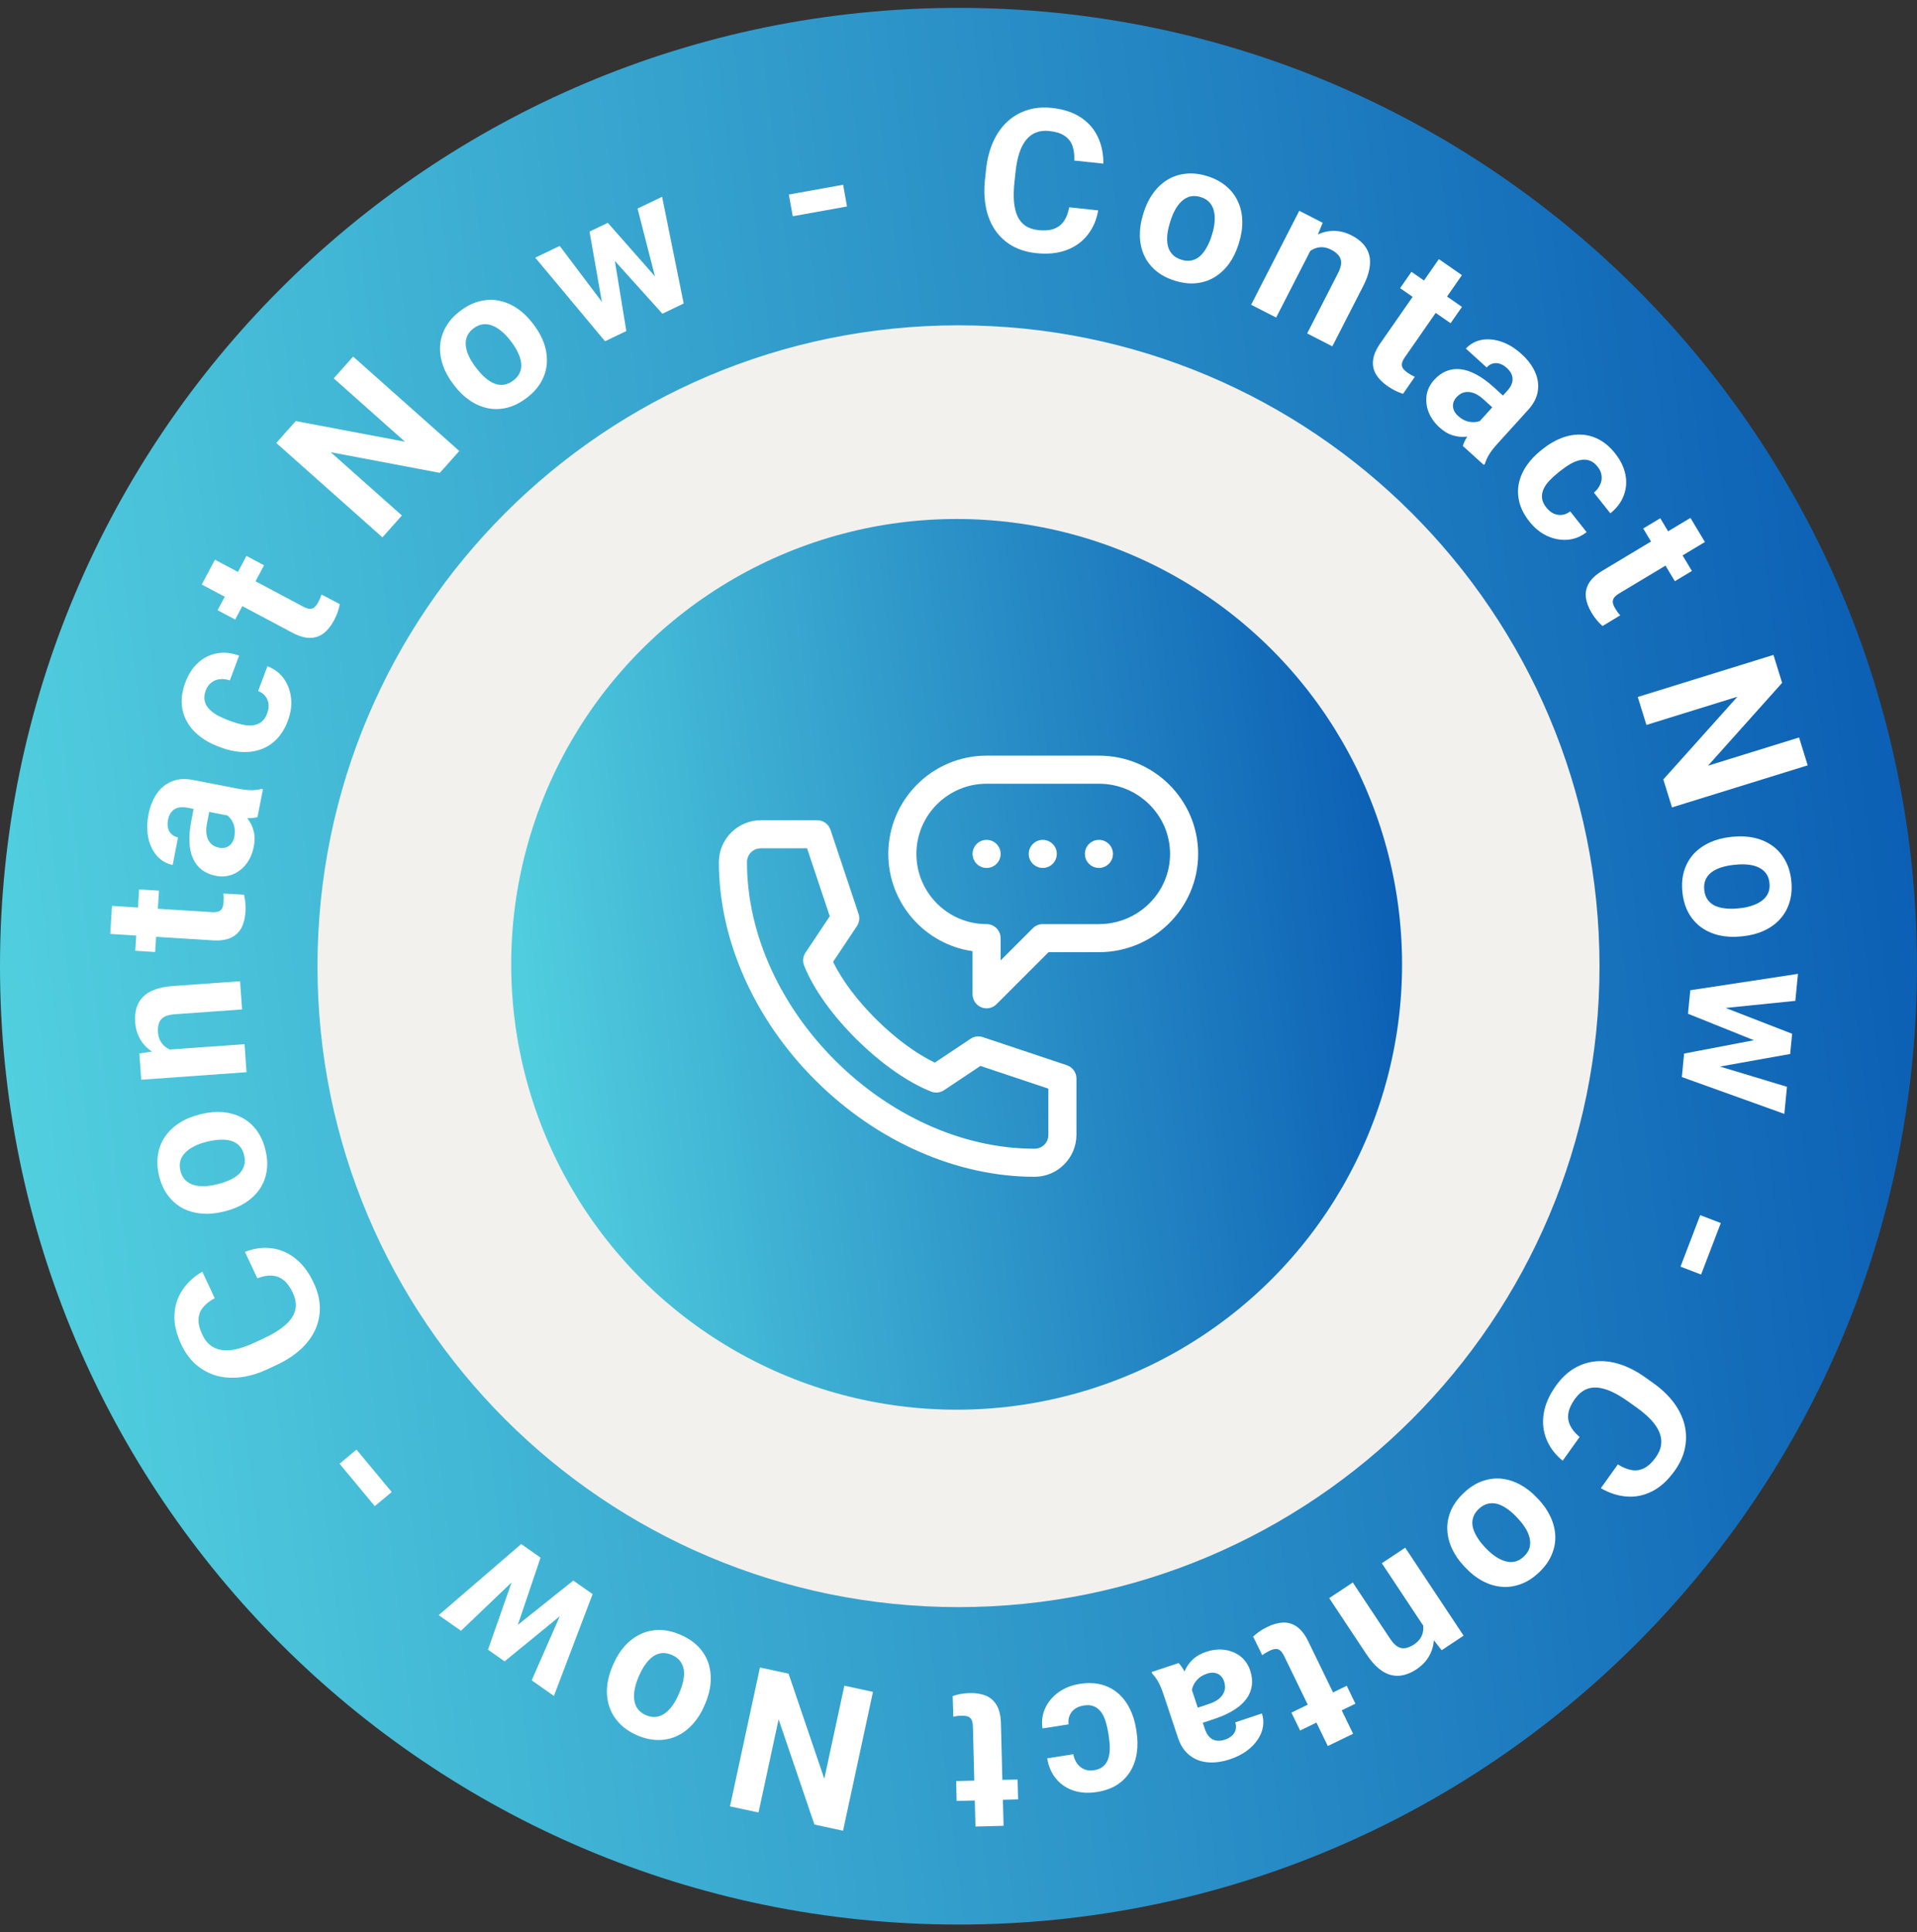 <svg width="123" height="124" viewBox="0 0 123 124" fill="none" xmlns="http://www.w3.org/2000/svg">
<rect x="0" y="0" width="123" height="124" fill="#333333" stroke="none"/>
<circle cx="61.5" cy="62.006" r="41.579" fill="#F2F1ED"/>
<circle cx="61.38" cy="61.886" r="28.58" fill="url(#paint0_linear_192_181)"/>
<g clip-path="url(#clip0_192_181)">
<path d="M63.303 55.7C63.801 55.7 64.204 55.297 64.204 54.799C64.204 54.302 63.801 53.898 63.303 53.898C62.806 53.898 62.402 54.302 62.402 54.799C62.402 55.297 62.806 55.7 63.303 55.7Z" fill="white"/>
<path d="M66.907 55.7C67.404 55.7 67.808 55.297 67.808 54.799C67.808 54.302 67.404 53.898 66.907 53.898C66.409 53.898 66.006 54.302 66.006 54.799C66.006 55.297 66.409 55.7 66.907 55.7Z" fill="white"/>
<path d="M70.51 55.7C71.008 55.7 71.411 55.297 71.411 54.799C71.411 54.302 71.008 53.898 70.51 53.898C70.013 53.898 69.609 54.302 69.609 54.799C69.609 55.297 70.013 55.7 70.51 55.7Z" fill="white"/>
<path d="M66.379 75.519C67.862 75.519 69.068 74.307 69.068 72.817V69.213C69.068 68.826 68.82 68.482 68.453 68.359L63.06 66.557C62.797 66.469 62.507 66.508 62.275 66.662L59.982 68.191C57.521 67.023 54.612 64.14 53.455 61.723L54.983 59.43C55.138 59.199 55.176 58.909 55.088 58.645L53.287 53.253C53.164 52.885 52.82 52.637 52.432 52.637H48.829C47.338 52.637 46.126 53.844 46.126 55.327C46.126 60.304 48.389 65.413 52.335 69.343C56.277 73.268 61.396 75.519 66.379 75.519ZM48.829 54.439H51.783L53.24 58.798L51.683 61.133C51.518 61.38 51.486 61.692 51.596 61.968C52.195 63.465 53.394 65.15 54.971 66.711C56.539 68.261 58.232 69.447 59.738 70.05C60.013 70.16 60.325 70.127 60.572 69.963L62.908 68.406L67.267 69.862V72.817C67.267 73.322 66.876 73.718 66.379 73.718C56.895 73.718 47.928 64.78 47.928 55.327C47.928 54.829 48.324 54.439 48.829 54.439Z" fill="white"/>
<path d="M62.958 64.64C63.294 64.78 63.682 64.703 63.939 64.445L67.279 61.105H70.509C74.02 61.105 76.876 58.276 76.876 54.799C76.876 51.322 74.02 48.493 70.509 48.493H63.302C59.825 48.493 56.996 51.322 56.996 54.799C56.996 57.971 59.349 60.603 62.401 61.041V63.808C62.401 64.172 62.621 64.501 62.958 64.64ZM58.798 54.799C58.798 52.316 60.819 50.295 63.302 50.295H70.509C73.026 50.295 75.074 52.316 75.074 54.799C75.074 57.283 73.026 59.304 70.509 59.304H66.906C66.667 59.304 66.438 59.399 66.269 59.568L64.203 61.633V60.205C64.203 59.707 63.8 59.304 63.302 59.304C60.819 59.304 58.798 57.283 58.798 54.799Z" fill="white"/>
</g>
<path d="M123 62.006C123 95.972 95.466 123.506 61.5 123.506C27.535 123.506 0 95.972 0 62.006C0 28.041 27.535 0.506 61.5 0.506C95.466 0.506 123 28.041 123 62.006ZM20.371 62.006C20.371 84.721 38.785 103.135 61.5 103.135C84.215 103.135 102.629 84.721 102.629 62.006C102.629 39.291 84.215 20.877 61.5 20.877C38.785 20.877 20.371 39.291 20.371 62.006Z" fill="url(#paint1_linear_192_181)"/>
<path d="M68.601 13.303L70.463 13.501C70.361 14.107 70.135 14.631 69.786 15.072C69.441 15.514 68.989 15.84 68.429 16.049C67.874 16.258 67.225 16.324 66.482 16.245C65.901 16.183 65.39 16.028 64.951 15.78C64.512 15.527 64.148 15.195 63.86 14.782C63.577 14.37 63.378 13.887 63.265 13.334C63.152 12.78 63.13 12.172 63.201 11.508L63.268 10.879C63.339 10.215 63.489 9.624 63.721 9.107C63.956 8.587 64.258 8.155 64.626 7.812C64.999 7.47 65.426 7.221 65.908 7.067C66.391 6.912 66.916 6.865 67.485 6.926C68.24 7.006 68.863 7.211 69.353 7.54C69.846 7.869 70.211 8.29 70.446 8.802C70.686 9.314 70.802 9.881 70.794 10.501L68.927 10.303C68.945 9.935 68.905 9.618 68.807 9.352C68.71 9.081 68.542 8.868 68.302 8.713C68.067 8.553 67.742 8.452 67.327 8.408C67.016 8.374 66.738 8.404 66.493 8.495C66.248 8.587 66.034 8.742 65.852 8.962C65.669 9.182 65.519 9.468 65.401 9.821C65.289 10.17 65.207 10.585 65.156 11.067L65.088 11.708C65.038 12.177 65.029 12.594 65.062 12.958C65.095 13.319 65.171 13.629 65.29 13.889C65.414 14.146 65.586 14.349 65.805 14.498C66.029 14.643 66.306 14.734 66.638 14.769C67.029 14.811 67.357 14.783 67.623 14.685C67.89 14.587 68.103 14.423 68.261 14.192C68.424 13.962 68.538 13.666 68.601 13.303Z" fill="white"/>
<path d="M73.338 13.778L73.376 13.652C73.523 13.177 73.726 12.762 73.984 12.405C74.244 12.044 74.55 11.756 74.9 11.541C75.25 11.326 75.64 11.195 76.07 11.149C76.5 11.098 76.961 11.149 77.451 11.3C77.942 11.452 78.353 11.67 78.684 11.956C79.016 12.238 79.266 12.566 79.434 12.942C79.606 13.318 79.698 13.729 79.709 14.173C79.722 14.614 79.654 15.072 79.508 15.546L79.469 15.672C79.324 16.142 79.121 16.558 78.861 16.919C78.602 17.276 78.295 17.563 77.939 17.781C77.589 17.996 77.199 18.127 76.77 18.173C76.34 18.22 75.88 18.167 75.39 18.016C74.899 17.864 74.488 17.648 74.156 17.366C73.827 17.085 73.577 16.757 73.405 16.38C73.238 16.001 73.148 15.591 73.136 15.15C73.125 14.706 73.192 14.248 73.338 13.778ZM75.099 14.184L75.06 14.31C74.977 14.581 74.922 14.842 74.897 15.092C74.873 15.342 74.884 15.573 74.933 15.784C74.986 15.993 75.083 16.174 75.224 16.326C75.364 16.479 75.558 16.593 75.806 16.67C76.045 16.744 76.266 16.757 76.468 16.711C76.67 16.664 76.85 16.569 77.008 16.425C77.167 16.278 77.307 16.094 77.428 15.873C77.552 15.654 77.656 15.409 77.74 15.138L77.779 15.012C77.86 14.749 77.911 14.494 77.93 14.246C77.955 13.996 77.942 13.765 77.889 13.552C77.842 13.337 77.749 13.15 77.61 12.994C77.47 12.837 77.279 12.721 77.036 12.646C76.792 12.571 76.569 12.559 76.365 12.61C76.166 12.661 75.984 12.762 75.82 12.913C75.66 13.06 75.521 13.244 75.4 13.465C75.281 13.681 75.18 13.921 75.099 14.184Z" fill="white"/>
<path d="M84.31 15.637L81.881 20.379L80.276 19.557L83.365 13.527L84.869 14.298L84.31 15.637ZM83.3 17.032L82.865 16.81C83.093 16.364 83.356 15.992 83.654 15.695C83.954 15.393 84.273 15.17 84.61 15.024C84.95 14.874 85.296 14.805 85.651 14.818C86.011 14.829 86.37 14.926 86.726 15.109C87.009 15.253 87.246 15.427 87.438 15.628C87.63 15.83 87.764 16.063 87.84 16.326C87.92 16.592 87.929 16.895 87.868 17.234C87.81 17.575 87.673 17.957 87.456 18.381L85.486 22.226L83.87 21.398L85.843 17.547C85.98 17.28 86.049 17.053 86.051 16.866C86.053 16.68 85.997 16.519 85.882 16.386C85.773 16.25 85.615 16.129 85.407 16.023C85.191 15.912 84.982 15.859 84.778 15.863C84.579 15.868 84.388 15.92 84.206 16.019C84.029 16.116 83.864 16.252 83.709 16.426C83.554 16.6 83.418 16.802 83.3 17.032Z" fill="white"/>
<path d="M93.803 19.695L93.074 20.743L89.835 18.492L90.564 17.443L93.803 19.695ZM92.321 16.628L93.801 17.657L90.146 22.917C90.034 23.078 89.969 23.215 89.95 23.33C89.935 23.446 89.959 23.552 90.02 23.645C90.085 23.736 90.182 23.826 90.312 23.917C90.405 23.981 90.489 24.035 90.566 24.078C90.649 24.12 90.719 24.154 90.778 24.18L90.025 25.273C89.87 25.226 89.71 25.163 89.546 25.085C89.382 25.006 89.211 24.905 89.033 24.781C88.707 24.555 88.46 24.304 88.29 24.029C88.126 23.752 88.063 23.449 88.099 23.118C88.136 22.788 88.29 22.427 88.561 22.037L92.321 16.628Z" fill="white"/>
<path d="M94.689 27.308L96.716 25.073C96.862 24.912 96.96 24.751 97.011 24.589C97.066 24.423 97.066 24.258 97.014 24.092C96.965 23.929 96.853 23.769 96.68 23.612C96.532 23.477 96.38 23.387 96.224 23.342C96.071 23.293 95.921 23.29 95.776 23.332C95.633 23.372 95.504 23.455 95.389 23.582L94.053 22.37C94.247 22.157 94.48 21.999 94.753 21.897C95.026 21.795 95.322 21.757 95.643 21.783C95.966 21.806 96.295 21.893 96.63 22.045C96.969 22.2 97.301 22.425 97.625 22.719C98.015 23.073 98.302 23.451 98.487 23.856C98.672 24.261 98.734 24.672 98.671 25.088C98.612 25.508 98.406 25.912 98.052 26.302L96.105 28.449C95.855 28.724 95.668 28.965 95.542 29.172C95.419 29.377 95.331 29.573 95.278 29.762L95.206 29.84L93.857 28.616C93.915 28.422 94.02 28.206 94.171 27.972C94.328 27.736 94.501 27.515 94.689 27.308ZM96.61 25.543L95.934 26.308L95.187 25.631C95.011 25.471 94.84 25.352 94.674 25.274C94.507 25.197 94.349 25.157 94.198 25.156C94.05 25.151 93.912 25.178 93.785 25.238C93.661 25.3 93.547 25.388 93.444 25.503C93.34 25.617 93.272 25.744 93.241 25.885C93.212 26.022 93.223 26.162 93.274 26.304C93.328 26.444 93.422 26.573 93.555 26.694C93.756 26.876 93.967 26.995 94.188 27.049C94.41 27.103 94.614 27.108 94.801 27.063C94.991 27.022 95.135 26.95 95.233 26.847L95.073 27.733C94.908 27.815 94.721 27.884 94.511 27.942C94.304 28.002 94.081 28.034 93.842 28.036C93.606 28.036 93.361 27.992 93.109 27.904C92.859 27.812 92.609 27.653 92.358 27.426C92.04 27.137 91.808 26.812 91.664 26.449C91.525 26.087 91.482 25.724 91.535 25.361C91.594 24.997 91.756 24.671 92.019 24.38C92.258 24.117 92.519 23.928 92.803 23.814C93.087 23.7 93.388 23.66 93.706 23.695C94.029 23.729 94.369 23.843 94.724 24.035C95.082 24.225 95.453 24.493 95.836 24.841L96.61 25.543Z" fill="white"/>
<path d="M99.217 32.571C99.355 32.745 99.509 32.872 99.681 32.955C99.856 33.034 100.034 33.064 100.215 33.043C100.401 33.023 100.579 32.948 100.748 32.819L101.803 34.149C101.427 34.441 101.016 34.605 100.57 34.639C100.126 34.671 99.69 34.588 99.261 34.39C98.836 34.19 98.461 33.885 98.137 33.476C97.81 33.064 97.593 32.65 97.487 32.234C97.383 31.82 97.372 31.417 97.453 31.022C97.537 30.625 97.701 30.247 97.945 29.889C98.191 29.528 98.501 29.2 98.874 28.904L99.016 28.791C99.392 28.493 99.782 28.266 100.186 28.111C100.594 27.953 100.999 27.879 101.402 27.89C101.808 27.898 102.2 28 102.579 28.195C102.957 28.39 103.309 28.692 103.633 29.101C103.978 29.536 104.197 29.983 104.289 30.442C104.384 30.905 104.351 31.353 104.188 31.785C104.031 32.219 103.743 32.605 103.323 32.943L102.269 31.613C102.443 31.47 102.574 31.305 102.66 31.119C102.75 30.936 102.784 30.744 102.762 30.543C102.747 30.342 102.663 30.145 102.51 29.952C102.346 29.746 102.169 29.612 101.977 29.552C101.788 29.488 101.59 29.48 101.382 29.528C101.178 29.572 100.969 29.655 100.756 29.776C100.549 29.898 100.343 30.041 100.137 30.204L99.994 30.317C99.788 30.48 99.601 30.65 99.432 30.827C99.263 31.003 99.133 31.186 99.043 31.375C98.956 31.567 98.921 31.762 98.94 31.96C98.959 32.158 99.051 32.362 99.217 32.571Z" fill="white"/>
<path d="M108.558 36.641L107.462 37.298L105.433 33.916L106.528 33.258L108.558 36.641ZM108.464 33.236L109.392 34.782L103.9 38.077C103.731 38.178 103.615 38.277 103.552 38.374C103.49 38.474 103.468 38.58 103.486 38.69C103.508 38.799 103.559 38.922 103.641 39.058C103.699 39.154 103.754 39.238 103.806 39.309C103.864 39.381 103.915 39.441 103.958 39.488L102.823 40.176C102.7 40.07 102.58 39.947 102.463 39.808C102.346 39.669 102.231 39.507 102.119 39.321C101.915 38.981 101.793 38.65 101.751 38.33C101.715 38.01 101.782 37.708 101.951 37.421C102.12 37.135 102.408 36.869 102.816 36.624L108.464 33.236Z" fill="white"/>
<path d="M115.987 49.115L107.28 51.814L106.724 50.02L111.476 44.712L105.639 46.522L105.083 44.728L113.79 42.028L114.346 43.822L109.59 49.138L115.433 47.327L115.987 49.115Z" fill="white"/>
<path d="M111.035 53.713L111.165 53.699C111.659 53.647 112.121 53.669 112.551 53.766C112.985 53.862 113.371 54.029 113.706 54.266C114.042 54.503 114.316 54.81 114.528 55.186C114.745 55.562 114.88 56.005 114.934 56.515C114.989 57.026 114.95 57.49 114.818 57.907C114.69 58.323 114.487 58.683 114.209 58.985C113.931 59.292 113.59 59.538 113.186 59.724C112.786 59.909 112.339 60.028 111.845 60.081L111.714 60.094C111.224 60.147 110.762 60.124 110.328 60.028C109.898 59.931 109.513 59.762 109.172 59.521C108.836 59.284 108.562 58.978 108.35 58.602C108.138 58.225 108.005 57.782 107.95 57.271C107.896 56.761 107.933 56.297 108.06 55.881C108.189 55.468 108.392 55.109 108.67 54.802C108.952 54.499 109.294 54.255 109.694 54.07C110.098 53.884 110.545 53.765 111.035 53.713ZM111.356 55.492L111.225 55.506C110.943 55.536 110.682 55.589 110.443 55.665C110.203 55.741 109.996 55.843 109.82 55.971C109.65 56.102 109.522 56.263 109.437 56.452C109.352 56.642 109.324 56.865 109.351 57.122C109.378 57.371 109.452 57.58 109.575 57.747C109.698 57.914 109.856 58.042 110.05 58.131C110.249 58.219 110.473 58.275 110.723 58.298C110.974 58.326 111.24 58.325 111.522 58.295L111.653 58.281C111.927 58.252 112.181 58.198 112.416 58.118C112.656 58.042 112.863 57.938 113.038 57.806C113.218 57.678 113.352 57.519 113.441 57.329C113.53 57.139 113.561 56.918 113.534 56.664C113.507 56.411 113.43 56.201 113.303 56.034C113.176 55.871 113.012 55.744 112.809 55.652C112.611 55.564 112.386 55.508 112.136 55.485C111.89 55.461 111.63 55.463 111.356 55.492Z" fill="white"/>
<path d="M110.127 64.453L114.988 66.341L114.877 67.482L112.95 66.923L108.307 65.056L108.4 64.103L110.127 64.453ZM115.194 64.229L110.105 64.746L108.344 64.67L108.454 63.548L115.362 62.496L115.194 64.229ZM109.842 68.288L114.657 69.744L114.488 71.483L107.912 69.119L108.02 68.004L109.842 68.288ZM114.862 67.638L109.766 68.551L107.965 68.571L108.058 67.611L112.968 66.673L114.972 66.51L114.862 67.638Z" fill="white"/>
<path d="M109.147 81.792L107.826 81.286L109.09 77.982L110.411 78.488L109.147 81.792Z" fill="white"/>
<path d="M101.354 92.216L100.266 93.739C99.788 93.351 99.444 92.897 99.231 92.376C99.016 91.858 98.956 91.304 99.049 90.714C99.14 90.128 99.403 89.53 99.837 88.922C100.177 88.447 100.563 88.079 100.995 87.819C101.431 87.561 101.899 87.408 102.4 87.361C102.898 87.317 103.416 87.381 103.954 87.555C104.491 87.729 105.032 88.01 105.575 88.398L106.09 88.766C106.633 89.154 107.073 89.576 107.409 90.032C107.746 90.494 107.973 90.969 108.091 91.458C108.205 91.951 108.211 92.445 108.108 92.941C108.005 93.437 107.788 93.917 107.455 94.382C107.013 95.001 106.529 95.442 106.001 95.706C105.471 95.974 104.926 96.084 104.364 96.037C103.801 95.993 103.25 95.815 102.714 95.504L103.806 93.975C104.117 94.172 104.412 94.293 104.692 94.34C104.976 94.388 105.244 94.347 105.497 94.215C105.752 94.088 106 93.856 106.243 93.516C106.425 93.261 106.536 93.005 106.577 92.747C106.618 92.489 106.588 92.226 106.486 91.959C106.385 91.691 106.21 91.42 105.96 91.144C105.712 90.874 105.391 90.598 104.997 90.317L104.472 89.942C104.088 89.668 103.73 89.455 103.397 89.304C103.067 89.156 102.759 89.069 102.474 89.045C102.189 89.026 101.928 89.076 101.691 89.193C101.454 89.316 101.238 89.514 101.044 89.785C100.816 90.105 100.679 90.404 100.633 90.684C100.587 90.964 100.625 91.23 100.747 91.482C100.868 91.737 101.07 91.982 101.354 92.216Z" fill="white"/>
<path d="M98.609 96.108L98.699 96.203C99.041 96.564 99.303 96.945 99.487 97.345C99.674 97.749 99.775 98.156 99.791 98.567C99.806 98.978 99.729 99.382 99.558 99.778C99.391 100.178 99.121 100.555 98.748 100.908C98.375 101.261 97.983 101.512 97.572 101.66C97.163 101.811 96.754 101.868 96.345 101.83C95.932 101.795 95.53 101.673 95.137 101.465C94.747 101.259 94.381 100.976 94.039 100.616L93.949 100.52C93.61 100.163 93.348 99.782 93.161 99.378C92.977 98.978 92.877 98.569 92.862 98.152C92.847 97.741 92.924 97.337 93.094 96.941C93.265 96.544 93.536 96.169 93.909 95.816C94.282 95.463 94.672 95.21 95.081 95.059C95.487 94.911 95.896 94.854 96.308 94.889C96.72 94.93 97.121 95.053 97.511 95.258C97.904 95.467 98.27 95.75 98.609 96.108ZM97.39 97.443L97.299 97.347C97.104 97.141 96.904 96.966 96.698 96.822C96.493 96.677 96.286 96.574 96.078 96.513C95.87 96.457 95.665 96.453 95.463 96.5C95.26 96.548 95.066 96.661 94.877 96.838C94.696 97.011 94.576 97.196 94.517 97.396C94.458 97.595 94.453 97.798 94.5 98.006C94.551 98.217 94.642 98.43 94.775 98.643C94.905 98.859 95.068 99.07 95.263 99.276L95.353 99.372C95.543 99.572 95.74 99.741 95.946 99.879C96.152 100.024 96.36 100.125 96.571 100.184C96.782 100.249 96.99 100.259 97.195 100.215C97.4 100.17 97.595 100.06 97.779 99.885C97.964 99.71 98.085 99.521 98.14 99.319C98.193 99.12 98.194 98.912 98.144 98.695C98.094 98.484 98.002 98.272 97.869 98.058C97.739 97.848 97.579 97.643 97.39 97.443Z" fill="white"/>
<path d="M91.607 104.759L88.661 100.319L90.163 99.322L93.909 104.967L92.501 105.902L91.607 104.759ZM90.885 103.194L91.291 102.924C91.568 103.342 91.764 103.753 91.877 104.159C91.994 104.567 92.033 104.955 91.995 105.321C91.959 105.69 91.849 106.026 91.665 106.329C91.479 106.637 91.219 106.903 90.885 107.124C90.621 107.3 90.354 107.422 90.084 107.491C89.814 107.56 89.545 107.562 89.278 107.499C89.007 107.439 88.739 107.299 88.473 107.079C88.204 106.862 87.938 106.555 87.674 106.159L85.286 102.559L86.799 101.555L89.191 105.16C89.357 105.411 89.521 105.582 89.683 105.675C89.845 105.768 90.012 105.797 90.184 105.763C90.356 105.734 90.539 105.656 90.734 105.526C90.936 105.392 91.085 105.236 91.181 105.057C91.274 104.88 91.322 104.688 91.325 104.48C91.326 104.279 91.289 104.068 91.213 103.848C91.137 103.628 91.028 103.41 90.885 103.194Z" fill="white"/>
<path d="M83.419 111.054L82.861 109.905L86.41 108.183L86.968 109.332L83.419 111.054ZM86.819 111.262L85.196 112.049L82.4 106.287C82.314 106.11 82.226 105.986 82.136 105.914C82.041 105.844 81.938 105.813 81.826 105.821C81.716 105.833 81.589 105.873 81.447 105.942C81.345 105.992 81.257 106.039 81.181 106.085C81.104 106.136 81.04 106.181 80.99 106.22L80.404 105.028C80.522 104.916 80.654 104.807 80.803 104.703C80.952 104.598 81.124 104.498 81.319 104.404C81.676 104.23 82.016 104.137 82.339 104.124C82.66 104.117 82.956 104.21 83.226 104.404C83.496 104.597 83.735 104.908 83.943 105.336L86.819 111.262Z" fill="white"/>
<path d="M76.354 108.091L77.307 110.955C77.375 111.161 77.468 111.326 77.584 111.45C77.701 111.578 77.845 111.66 78.015 111.695C78.182 111.732 78.376 111.714 78.597 111.64C78.788 111.577 78.941 111.489 79.057 111.375C79.174 111.266 79.25 111.137 79.285 110.989C79.32 110.845 79.311 110.692 79.257 110.53L80.968 109.96C81.059 110.233 81.082 110.514 81.037 110.802C80.992 111.089 80.88 111.367 80.7 111.633C80.522 111.904 80.284 112.148 79.987 112.365C79.686 112.584 79.328 112.763 78.912 112.902C78.413 113.068 77.942 113.132 77.498 113.095C77.055 113.058 76.667 112.91 76.334 112.651C75.998 112.394 75.746 112.015 75.58 111.516L74.665 108.766C74.547 108.413 74.429 108.132 74.31 107.92C74.193 107.713 74.065 107.54 73.927 107.401L73.893 107.3L75.622 106.725C75.763 106.871 75.899 107.068 76.029 107.315C76.157 107.567 76.265 107.826 76.354 108.091ZM76.949 110.632L76.614 109.667L77.571 109.349C77.796 109.274 77.984 109.183 78.133 109.076C78.282 108.969 78.395 108.85 78.47 108.72C78.546 108.593 78.59 108.46 78.601 108.32C78.607 108.181 78.586 108.039 78.537 107.892C78.489 107.746 78.411 107.624 78.304 107.528C78.198 107.435 78.071 107.377 77.922 107.351C77.774 107.33 77.615 107.348 77.445 107.405C77.187 107.49 76.981 107.616 76.825 107.783C76.669 107.949 76.565 108.124 76.512 108.309C76.455 108.495 76.447 108.656 76.488 108.792L75.795 108.218C75.805 108.034 75.836 107.837 75.888 107.626C75.937 107.416 76.019 107.206 76.134 106.996C76.251 106.79 76.409 106.599 76.61 106.422C76.812 106.25 77.073 106.11 77.394 106.003C77.802 105.867 78.199 105.825 78.586 105.877C78.97 105.934 79.307 106.074 79.597 106.299C79.885 106.529 80.091 106.83 80.215 107.202C80.327 107.538 80.363 107.859 80.323 108.162C80.284 108.466 80.171 108.747 79.984 109.007C79.796 109.273 79.53 109.513 79.188 109.728C78.848 109.947 78.432 110.138 77.941 110.302L76.949 110.632Z" fill="white"/>
<path d="M69.534 109.448C69.316 109.483 69.129 109.554 68.972 109.663C68.817 109.776 68.704 109.917 68.633 110.084C68.559 110.256 68.536 110.448 68.565 110.659L66.888 110.922C66.819 110.451 66.879 110.013 67.069 109.607C67.259 109.206 67.546 108.867 67.93 108.591C68.314 108.32 68.763 108.143 69.279 108.062C69.798 107.981 70.266 107.996 70.68 108.109C71.091 108.221 71.448 108.41 71.752 108.675C72.056 108.945 72.304 109.273 72.496 109.661C72.689 110.054 72.822 110.485 72.896 110.955L72.924 111.134C72.998 111.608 73.004 112.06 72.94 112.488C72.877 112.92 72.741 113.309 72.534 113.655C72.327 114.004 72.045 114.295 71.689 114.529C71.332 114.762 70.896 114.919 70.381 115C69.833 115.086 69.336 115.057 68.89 114.911C68.441 114.766 68.068 114.516 67.771 114.162C67.471 113.812 67.277 113.371 67.19 112.84L68.866 112.576C68.905 112.798 68.984 112.993 69.103 113.16C69.218 113.328 69.369 113.452 69.555 113.533C69.737 113.618 69.95 113.642 70.193 113.604C70.453 113.563 70.657 113.474 70.804 113.337C70.952 113.204 71.057 113.035 71.118 112.831C71.179 112.631 71.21 112.409 71.21 112.164C71.206 111.924 71.183 111.674 71.142 111.414L71.114 111.235C71.073 110.975 71.018 110.728 70.947 110.494C70.877 110.26 70.781 110.057 70.662 109.886C70.538 109.715 70.385 109.589 70.203 109.508C70.021 109.427 69.798 109.407 69.534 109.448Z" fill="white"/>
<path d="M61.381 115.575L61.348 114.298L65.291 114.197L65.324 115.474L61.381 115.575ZM64.391 117.17L62.588 117.216L62.424 110.813C62.419 110.617 62.39 110.468 62.337 110.365C62.28 110.262 62.199 110.191 62.093 110.152C61.988 110.117 61.856 110.101 61.698 110.106C61.585 110.108 61.485 110.115 61.398 110.126C61.306 110.141 61.229 110.155 61.167 110.169L61.127 108.843C61.28 108.789 61.446 108.745 61.624 108.711C61.803 108.677 62.001 108.657 62.218 108.652C62.614 108.641 62.962 108.697 63.262 108.819C63.557 108.945 63.788 109.152 63.954 109.44C64.12 109.728 64.209 110.11 64.222 110.586L64.391 117.17Z" fill="white"/>
<path d="M46.839 115.922L48.76 107.01L50.596 107.406L52.889 114.152L54.176 108.178L56.013 108.574L54.092 117.485L52.256 117.089L49.958 110.337L48.669 116.316L46.839 115.922Z" fill="white"/>
<path d="M45.245 109.344L45.193 109.464C44.996 109.92 44.75 110.312 44.454 110.639C44.157 110.969 43.822 111.223 43.45 111.399C43.079 111.575 42.677 111.663 42.245 111.662C41.812 111.666 41.359 111.566 40.888 111.363C40.417 111.159 40.032 110.897 39.734 110.577C39.434 110.261 39.22 109.908 39.094 109.517C38.963 109.124 38.917 108.706 38.953 108.263C38.989 107.823 39.105 107.375 39.302 106.919L39.354 106.799C39.549 106.347 39.796 105.955 40.093 105.624C40.389 105.297 40.725 105.045 41.102 104.867C41.474 104.691 41.876 104.603 42.307 104.603C42.739 104.603 43.191 104.705 43.662 104.909C44.134 105.112 44.519 105.372 44.819 105.688C45.115 106.002 45.329 106.356 45.459 106.749C45.584 107.144 45.629 107.561 45.594 108C45.557 108.444 45.441 108.891 45.245 109.344ZM43.538 108.749L43.59 108.628C43.703 108.368 43.785 108.115 43.836 107.869C43.888 107.623 43.901 107.392 43.876 107.177C43.846 106.963 43.769 106.773 43.645 106.606C43.522 106.439 43.341 106.304 43.104 106.202C42.874 106.103 42.656 106.065 42.45 106.09C42.243 106.114 42.054 106.19 41.882 106.315C41.708 106.444 41.549 106.612 41.405 106.818C41.258 107.023 41.127 107.256 41.015 107.516L40.963 107.637C40.854 107.89 40.776 108.138 40.73 108.382C40.678 108.628 40.667 108.859 40.696 109.076C40.719 109.296 40.792 109.491 40.913 109.662C41.035 109.832 41.213 109.968 41.447 110.069C41.681 110.17 41.901 110.207 42.109 110.178C42.313 110.148 42.505 110.067 42.684 109.936C42.858 109.806 43.017 109.638 43.161 109.432C43.303 109.23 43.429 109.002 43.538 108.749Z" fill="white"/>
<path d="M36.414 103.313L32.377 106.616L31.439 105.958L32.874 104.555L36.785 101.432L37.569 101.982L36.414 103.313ZM34.115 107.834L36.169 103.15L37.102 101.655L38.025 102.302L35.54 108.834L34.115 107.834ZM33.216 101.178L29.578 104.653L28.148 103.65L33.442 99.088L34.36 99.732L33.216 101.178ZM31.311 105.868L33.024 100.982L33.893 99.405L34.683 99.959L33.083 104.694L32.239 106.519L31.311 105.868Z" fill="white"/>
<path d="M21.786 93.932L22.874 93.028L25.134 95.75L24.046 96.654L21.786 93.932Z" fill="white"/>
<path d="M16.512 82.033L15.717 80.338C16.289 80.112 16.854 80.033 17.412 80.103C17.969 80.17 18.481 80.388 18.95 80.758C19.417 81.125 19.809 81.646 20.126 82.323C20.375 82.852 20.506 83.368 20.522 83.873C20.533 84.379 20.437 84.862 20.233 85.322C20.027 85.778 19.717 86.198 19.302 86.582C18.887 86.965 18.378 87.299 17.773 87.582L17.201 87.851C16.596 88.135 16.013 88.311 15.451 88.381C14.883 88.449 14.358 88.415 13.874 88.277C13.388 88.136 12.954 87.899 12.572 87.567C12.19 87.234 11.878 86.809 11.635 86.291C11.313 85.603 11.165 84.965 11.193 84.376C11.219 83.782 11.39 83.253 11.706 82.786C12.021 82.316 12.445 81.923 12.98 81.608L13.777 83.309C13.453 83.484 13.203 83.682 13.026 83.903C12.844 84.127 12.749 84.381 12.74 84.666C12.726 84.95 12.807 85.281 12.984 85.659C13.117 85.942 13.286 86.165 13.491 86.327C13.696 86.489 13.94 86.591 14.223 86.633C14.506 86.676 14.828 86.656 15.191 86.574C15.548 86.489 15.945 86.344 16.384 86.139L16.968 85.865C17.395 85.665 17.756 85.456 18.05 85.24C18.342 85.025 18.568 84.799 18.729 84.562C18.884 84.323 18.969 84.071 18.983 83.806C18.991 83.54 18.925 83.255 18.783 82.953C18.616 82.597 18.422 82.331 18.201 82.154C17.979 81.977 17.729 81.88 17.449 81.863C17.168 81.843 16.855 81.9 16.512 82.033Z" fill="white"/>
<path d="M14.461 77.724L14.334 77.755C13.852 77.876 13.391 77.917 12.952 77.88C12.508 77.844 12.104 77.732 11.739 77.544C11.374 77.355 11.06 77.089 10.798 76.746C10.532 76.403 10.337 75.983 10.213 75.485C10.089 74.987 10.064 74.522 10.137 74.091C10.206 73.66 10.358 73.276 10.592 72.938C10.825 72.597 11.129 72.306 11.504 72.066C11.874 71.828 12.301 71.648 12.783 71.528L12.911 71.496C13.388 71.377 13.849 71.336 14.292 71.371C14.732 71.408 15.137 71.523 15.507 71.714C15.872 71.903 16.186 72.169 16.448 72.512C16.71 72.856 16.903 73.276 17.027 73.775C17.151 74.273 17.178 74.737 17.109 75.167C17.039 75.593 16.887 75.978 16.654 76.319C16.416 76.658 16.111 76.947 15.741 77.186C15.366 77.425 14.939 77.605 14.461 77.724ZM13.898 76.006L14.026 75.974C14.301 75.905 14.552 75.817 14.779 75.709C15.006 75.601 15.197 75.471 15.354 75.321C15.504 75.167 15.609 74.99 15.667 74.791C15.725 74.592 15.722 74.366 15.66 74.115C15.599 73.872 15.497 73.676 15.352 73.527C15.207 73.378 15.033 73.273 14.828 73.212C14.62 73.153 14.39 73.128 14.139 73.139C13.887 73.146 13.623 73.183 13.348 73.252L13.22 73.284C12.953 73.35 12.708 73.439 12.486 73.55C12.26 73.659 12.069 73.79 11.914 73.945C11.754 74.097 11.643 74.273 11.581 74.473C11.519 74.673 11.518 74.897 11.58 75.144C11.642 75.391 11.747 75.589 11.895 75.737C12.043 75.881 12.224 75.984 12.437 76.047C12.646 76.107 12.876 76.131 13.127 76.121C13.374 76.111 13.631 76.072 13.898 76.006Z" fill="white"/>
<path d="M10.377 67.389L15.691 67.009L15.82 68.807L9.062 69.29L8.942 67.604L10.377 67.389ZM12.094 67.529L12.129 68.017C11.629 68.052 11.175 68.02 10.766 67.919C10.353 67.819 9.996 67.663 9.697 67.45C9.393 67.237 9.154 66.976 8.982 66.666C8.804 66.352 8.701 65.996 8.673 65.596C8.65 65.279 8.675 64.987 8.748 64.718C8.821 64.449 8.951 64.214 9.137 64.012C9.323 63.806 9.577 63.642 9.899 63.518C10.221 63.391 10.619 63.31 11.093 63.276L15.402 62.968L15.532 64.779L11.216 65.088C10.917 65.109 10.687 65.167 10.526 65.263C10.365 65.358 10.258 65.489 10.203 65.656C10.143 65.819 10.122 66.017 10.138 66.251C10.155 66.492 10.218 66.699 10.327 66.871C10.435 67.039 10.579 67.175 10.758 67.28C10.932 67.38 11.134 67.452 11.363 67.494C11.592 67.536 11.836 67.548 12.094 67.529Z" fill="white"/>
<path d="M8.927 57.077L10.202 57.157L9.955 61.094L8.68 61.014L8.927 57.077ZM7.073 59.934L7.186 58.135L13.578 58.535C13.774 58.548 13.925 58.532 14.033 58.489C14.14 58.441 14.218 58.367 14.266 58.265C14.31 58.163 14.337 58.033 14.347 57.875C14.354 57.762 14.356 57.662 14.354 57.574C14.347 57.482 14.339 57.404 14.331 57.341L15.656 57.417C15.696 57.575 15.725 57.744 15.743 57.925C15.761 58.106 15.763 58.304 15.75 58.521C15.725 58.917 15.639 59.258 15.491 59.546C15.339 59.83 15.113 60.041 14.811 60.181C14.51 60.321 14.121 60.376 13.647 60.346L7.073 59.934Z" fill="white"/>
<path d="M14.973 52.405L12.011 51.83C11.797 51.789 11.608 51.788 11.443 51.829C11.274 51.868 11.132 51.953 11.018 52.084C10.904 52.211 10.824 52.389 10.78 52.618C10.742 52.815 10.743 52.992 10.785 53.149C10.823 53.305 10.898 53.434 11.01 53.537C11.118 53.639 11.256 53.706 11.424 53.738L11.08 55.508C10.797 55.454 10.542 55.336 10.313 55.156C10.085 54.975 9.898 54.741 9.754 54.454C9.606 54.166 9.51 53.839 9.466 53.473C9.423 53.103 9.443 52.703 9.527 52.273C9.627 51.757 9.802 51.315 10.052 50.947C10.302 50.578 10.621 50.313 11.01 50.15C11.4 49.983 11.852 49.95 12.369 50.05L15.215 50.602C15.579 50.673 15.883 50.709 16.125 50.709C16.363 50.709 16.577 50.682 16.766 50.629L16.87 50.65L16.523 52.438C16.326 52.489 16.088 52.511 15.809 52.504C15.526 52.491 15.248 52.459 14.973 52.405ZM12.468 51.677L13.472 51.859L13.28 52.848C13.235 53.082 13.222 53.29 13.242 53.472C13.262 53.655 13.31 53.811 13.387 53.941C13.46 54.07 13.555 54.173 13.671 54.251C13.789 54.325 13.923 54.376 14.075 54.406C14.226 54.435 14.37 54.427 14.507 54.381C14.639 54.335 14.753 54.252 14.848 54.135C14.939 54.017 15.002 53.869 15.036 53.693C15.088 53.427 15.079 53.185 15.011 52.967C14.942 52.75 14.841 52.573 14.706 52.436C14.572 52.295 14.435 52.209 14.296 52.178L15.137 51.857C15.292 51.955 15.449 52.079 15.607 52.228C15.766 52.374 15.909 52.548 16.035 52.752C16.157 52.954 16.246 53.186 16.302 53.447C16.353 53.708 16.347 54.005 16.282 54.337C16.2 54.759 16.042 55.126 15.807 55.437C15.569 55.744 15.281 55.968 14.943 56.111C14.602 56.249 14.238 56.281 13.853 56.206C13.505 56.138 13.208 56.013 12.963 55.829C12.718 55.646 12.528 55.409 12.393 55.119C12.255 54.824 12.176 54.475 12.156 54.072C12.133 53.667 12.17 53.211 12.269 52.703L12.468 51.677Z" fill="white"/>
<path d="M17.143 45.783C17.221 45.576 17.25 45.378 17.232 45.188C17.21 44.997 17.143 44.83 17.032 44.686C16.919 44.536 16.763 44.422 16.565 44.344L17.159 42.755C17.603 42.925 17.956 43.193 18.216 43.557C18.472 43.921 18.626 44.337 18.678 44.806C18.726 45.274 18.659 45.753 18.476 46.241C18.292 46.734 18.049 47.133 17.747 47.44C17.447 47.742 17.107 47.96 16.727 48.094C16.343 48.227 15.935 48.282 15.503 48.258C15.067 48.233 14.626 48.138 14.18 47.971L14.01 47.907C13.56 47.739 13.165 47.522 12.823 47.257C12.477 46.989 12.205 46.68 12.006 46.33C11.803 45.978 11.688 45.589 11.66 45.164C11.631 44.739 11.709 44.282 11.891 43.794C12.086 43.274 12.356 42.855 12.701 42.539C13.048 42.218 13.449 42.016 13.904 41.932C14.356 41.843 14.835 41.891 15.341 42.075L14.747 43.664C14.534 43.59 14.326 43.563 14.122 43.584C13.919 43.602 13.737 43.672 13.575 43.795C13.411 43.912 13.286 44.086 13.2 44.316C13.108 44.562 13.085 44.783 13.132 44.979C13.176 45.174 13.271 45.348 13.419 45.501C13.563 45.653 13.741 45.788 13.955 45.908C14.166 46.023 14.395 46.126 14.641 46.218L14.811 46.282C15.057 46.374 15.3 46.447 15.538 46.5C15.777 46.554 16 46.57 16.208 46.55C16.418 46.526 16.603 46.455 16.763 46.336C16.923 46.218 17.05 46.034 17.143 45.783Z" fill="white"/>
<path d="M15.815 35.676L16.942 36.276L15.09 39.758L13.962 39.159L15.815 35.676ZM12.945 37.511L13.792 35.919L19.447 38.927C19.62 39.02 19.764 39.068 19.88 39.073C19.997 39.074 20.099 39.038 20.185 38.966C20.267 38.891 20.346 38.784 20.42 38.644C20.473 38.544 20.516 38.454 20.55 38.373C20.582 38.286 20.608 38.212 20.626 38.151L21.801 38.768C21.772 38.928 21.729 39.094 21.67 39.267C21.612 39.439 21.532 39.621 21.43 39.812C21.244 40.162 21.024 40.438 20.77 40.639C20.515 40.834 20.221 40.933 19.889 40.936C19.556 40.938 19.18 40.828 18.76 40.605L12.945 37.511Z" fill="white"/>
<path d="M22.658 22.882L29.469 28.942L28.221 30.345L21.22 29.02L25.786 33.081L24.538 34.485L17.727 28.426L18.975 27.022L25.984 28.347L21.414 24.281L22.658 22.882Z" fill="white"/>
<path d="M29.152 24.742L29.073 24.637C28.772 24.242 28.551 23.836 28.411 23.418C28.269 22.996 28.212 22.581 28.241 22.17C28.269 21.76 28.389 21.367 28.601 20.991C28.81 20.611 29.119 20.265 29.528 19.954C29.936 19.643 30.353 19.436 30.778 19.333C31.2 19.226 31.613 19.213 32.016 19.295C32.422 19.374 32.81 19.538 33.178 19.787C33.544 20.033 33.877 20.354 34.178 20.749L34.258 20.854C34.556 21.245 34.777 21.652 34.919 22.073C35.059 22.491 35.114 22.908 35.085 23.324C35.056 23.734 34.936 24.128 34.724 24.504C34.513 24.881 34.203 25.224 33.794 25.535C33.386 25.846 32.97 26.055 32.548 26.162C32.129 26.266 31.716 26.279 31.31 26.2C30.904 26.115 30.518 25.95 30.153 25.704C29.784 25.454 29.451 25.134 29.152 24.742ZM30.507 23.545L30.587 23.649C30.759 23.875 30.939 24.071 31.128 24.236C31.317 24.402 31.512 24.527 31.712 24.61C31.913 24.688 32.117 24.714 32.323 24.688C32.529 24.663 32.735 24.571 32.941 24.415C33.14 24.263 33.279 24.091 33.359 23.899C33.438 23.708 33.466 23.506 33.441 23.294C33.413 23.079 33.345 22.858 33.235 22.632C33.129 22.403 32.99 22.176 32.818 21.95L32.739 21.845C32.572 21.626 32.393 21.437 32.203 21.277C32.014 21.111 31.818 20.988 31.615 20.907C31.412 20.82 31.206 20.788 30.998 20.81C30.789 20.832 30.584 20.921 30.381 21.075C30.179 21.229 30.039 21.404 29.962 21.599C29.888 21.792 29.865 21.998 29.891 22.22C29.919 22.435 29.987 22.655 30.097 22.882C30.203 23.105 30.34 23.326 30.507 23.545Z" fill="white"/>
<path d="M38.728 19.999L37.825 14.863L38.858 14.367L39.379 16.305L40.187 21.244L39.323 21.658L38.728 19.999ZM35.912 15.781L38.991 19.866L39.837 21.412L38.821 21.899L34.343 16.535L35.912 15.781ZM42.156 18.256L40.907 13.383L42.482 12.627L43.867 19.477L42.857 19.962L42.156 18.256ZM38.999 14.299L42.42 18.185L43.37 19.715L42.501 20.133L39.156 16.419L37.978 14.79L38.999 14.299Z" fill="white"/>
<path d="M54.096 11.857L54.347 13.25L50.865 13.877L50.614 12.484L54.096 11.857Z" fill="white"/>
<defs>
<linearGradient id="paint0_linear_192_181" x1="89.934" y1="33.938" x2="26.911" y2="41.677" gradientUnits="userSpaceOnUse">
<stop stop-color="#0859b2"/>
<stop offset="1" stop-color="#55d5e1"/>
</linearGradient>
<linearGradient id="paint1_linear_192_181" x1="122.943" y1="1.866" x2="-12.674" y2="18.519" gradientUnits="userSpaceOnUse">
<stop stop-color="#0859b2"/>
<stop offset="1" stop-color="#55d5e1"/>
</linearGradient>
<clipPath id="clip0_192_181">
<rect width="30.75" height="30.75" fill="white" transform="translate(46.126 46.631)"/>
</clipPath>
</defs>
</svg>

